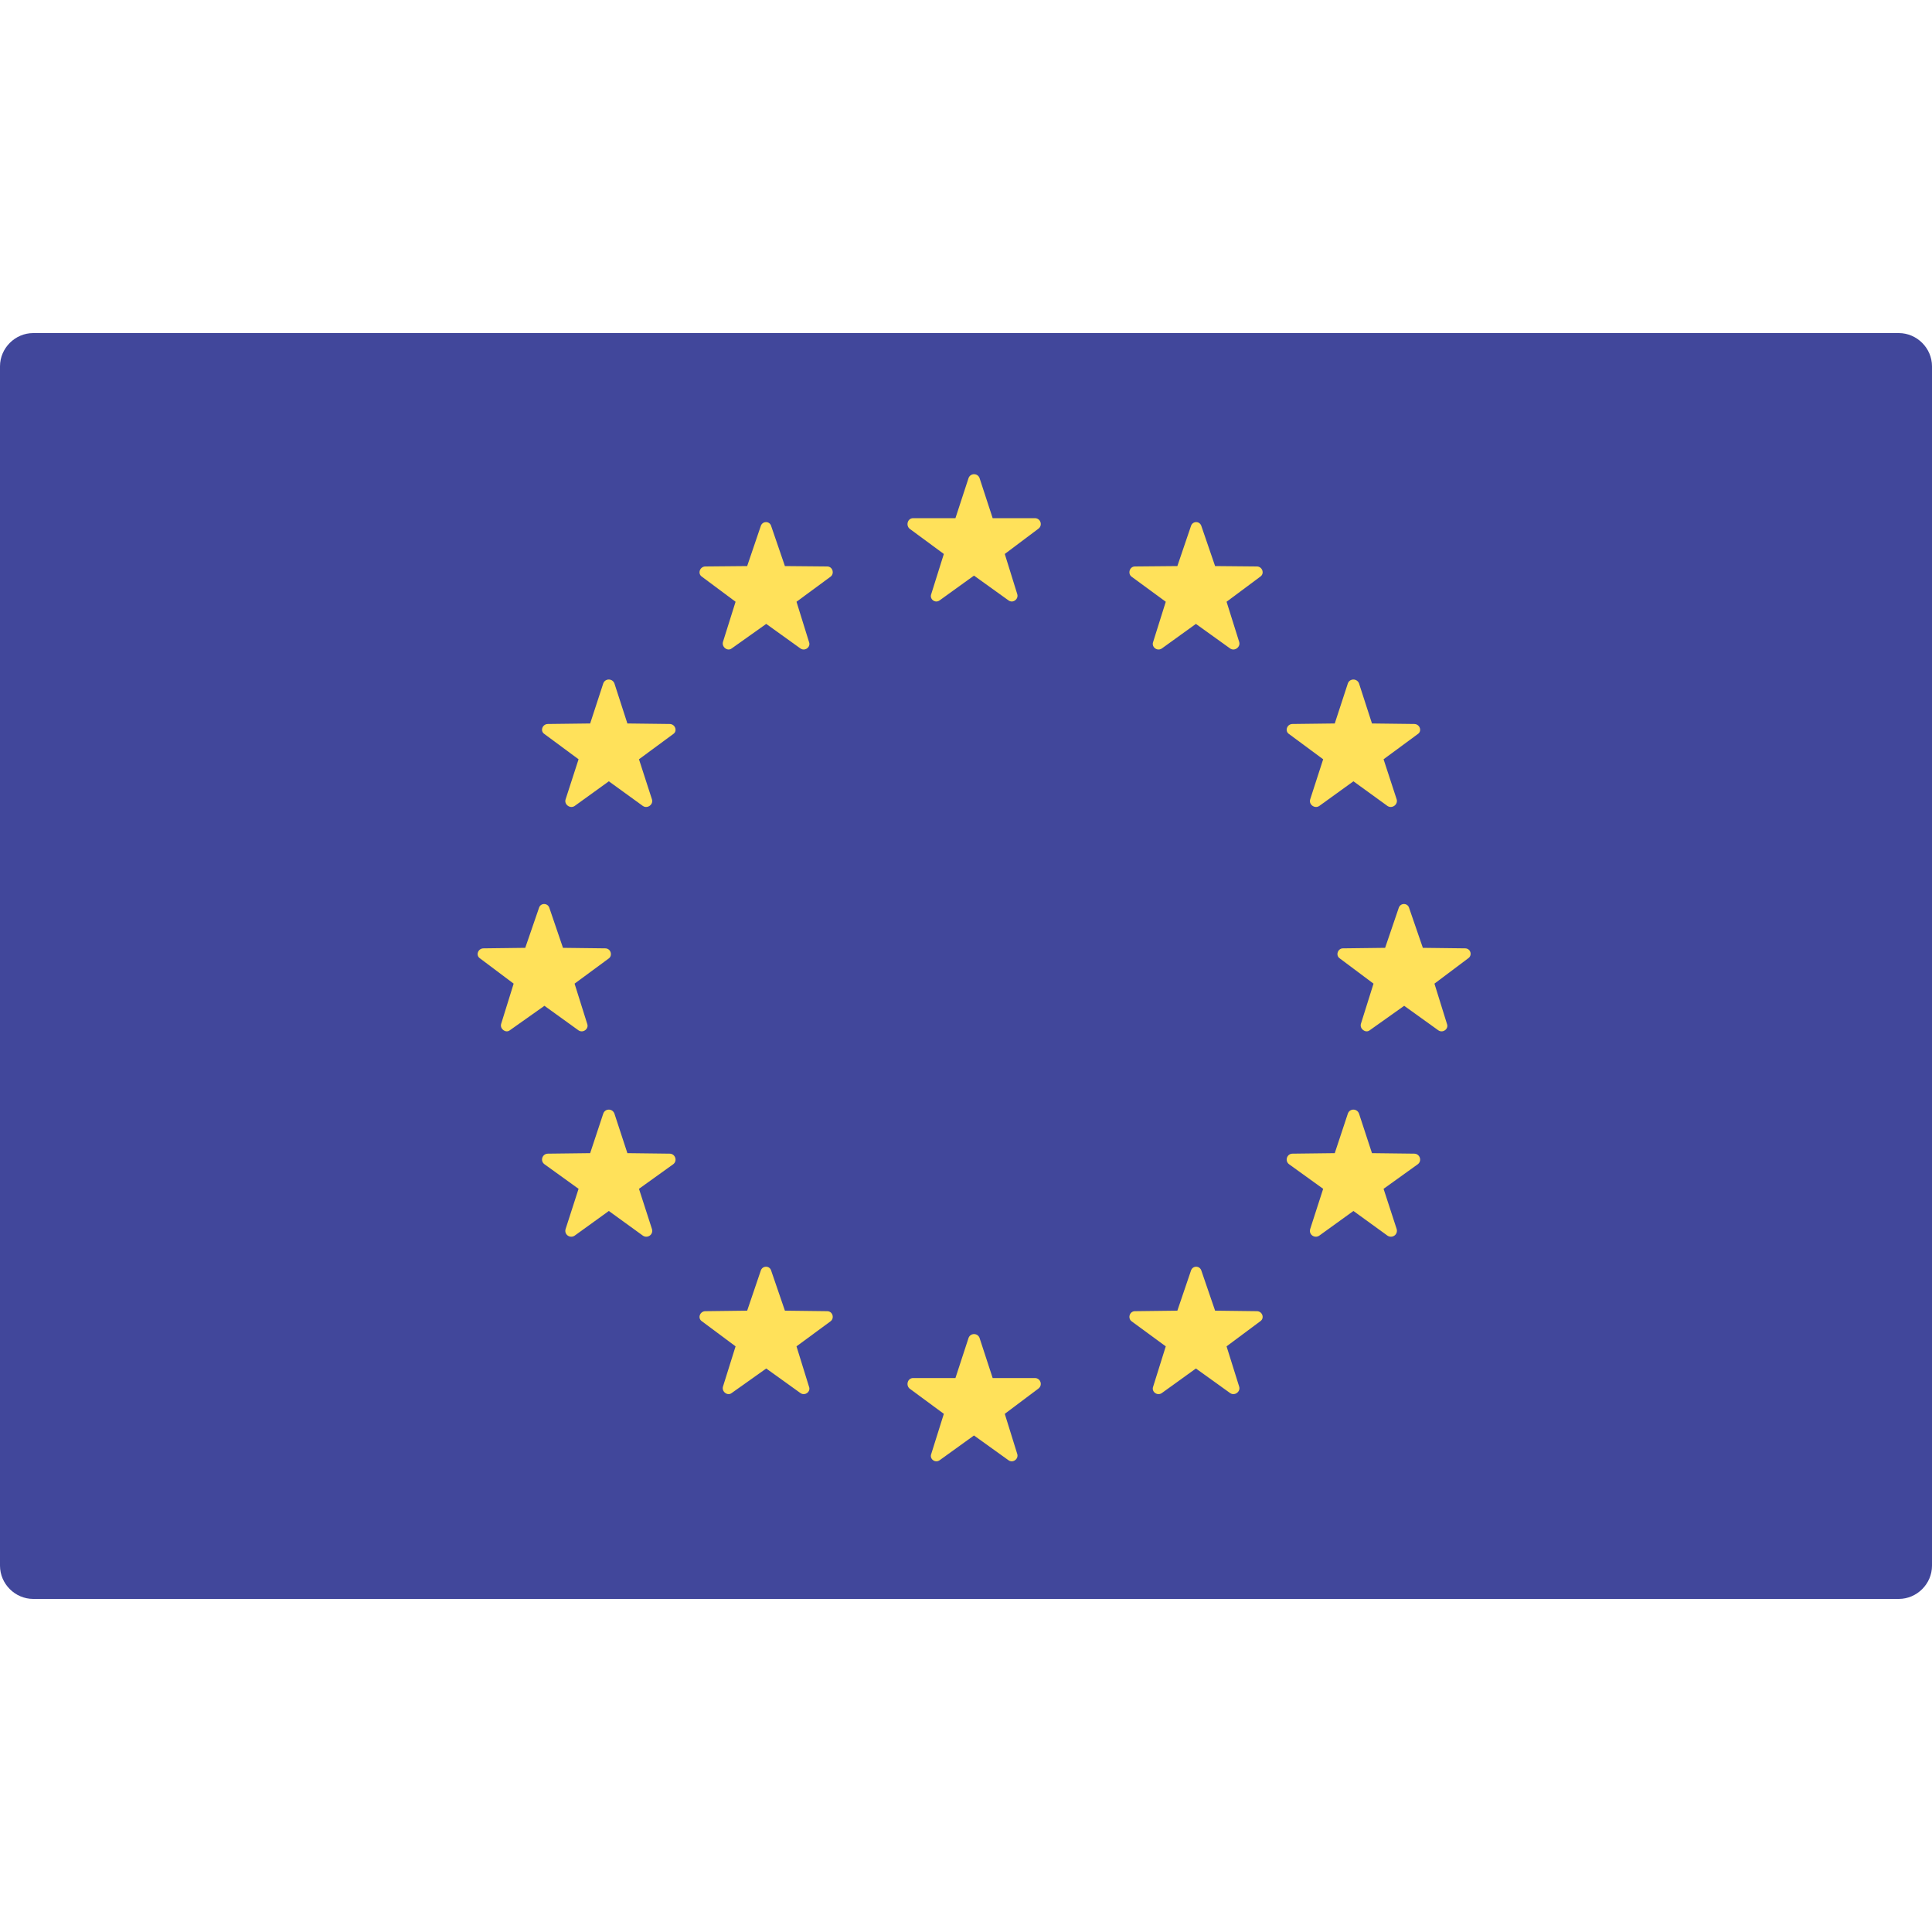 <?xml version="1.0" encoding="UTF-8"?>
<svg xmlns="http://www.w3.org/2000/svg" xmlns:xlink="http://www.w3.org/1999/xlink" width="15pt" height="15pt" viewBox="0 0 15 15" version="1.1">
<g id="surface1">
<path style=" stroke:none;fill-rule:nonzero;fill:rgb(25.49%,27.843%,60.784%);fill-opacity:1;" d="M 14.742 12.414 L 0.258 12.414 C 0.117 12.414 0 12.297 0 12.156 L 0 2.844 C 0 2.703 0.117 2.586 0.258 2.586 L 14.742 2.586 C 14.883 2.586 15 2.703 15 2.844 L 15 12.156 C 15 12.297 14.883 12.414 14.742 12.414 Z M 14.742 12.414 "/>
<path style=" stroke:none;fill-rule:nonzero;fill:rgb(100%,88.235%,35.294%);fill-opacity:1;" d="M 7.605 3.711 L 7.707 4.023 L 8.035 4.023 C 8.078 4.023 8.098 4.078 8.062 4.105 L 7.801 4.301 L 7.898 4.613 C 7.91 4.652 7.863 4.688 7.828 4.66 L 7.562 4.469 L 7.297 4.66 C 7.262 4.688 7.215 4.652 7.23 4.613 L 7.328 4.301 L 7.062 4.105 C 7.031 4.078 7.047 4.023 7.09 4.023 L 7.418 4.023 L 7.52 3.711 C 7.535 3.672 7.59 3.672 7.605 3.711 Z M 7.605 3.711 "/>
<path style=" stroke:none;fill-rule:nonzero;fill:rgb(100%,88.235%,35.294%);fill-opacity:1;" d="M 7.605 10.387 L 7.707 10.699 L 8.035 10.699 C 8.078 10.699 8.098 10.754 8.062 10.781 L 7.801 10.977 L 7.898 11.289 C 7.91 11.328 7.863 11.363 7.828 11.336 L 7.562 11.145 L 7.297 11.336 C 7.262 11.363 7.215 11.328 7.23 11.289 L 7.328 10.977 L 7.062 10.781 C 7.031 10.754 7.047 10.699 7.09 10.699 L 7.418 10.699 L 7.52 10.387 C 7.535 10.348 7.59 10.348 7.605 10.387 Z M 7.605 10.387 "/>
<path style=" stroke:none;fill-rule:nonzero;fill:rgb(100%,88.235%,35.294%);fill-opacity:1;" d="M 10.941 7.051 L 11.047 7.359 L 11.375 7.363 C 11.418 7.363 11.434 7.418 11.398 7.441 L 11.137 7.637 L 11.234 7.949 C 11.25 7.988 11.203 8.023 11.168 8 L 10.902 7.809 L 10.633 8 C 10.602 8.023 10.555 7.988 10.566 7.949 L 10.664 7.637 L 10.402 7.441 C 10.367 7.418 10.387 7.363 10.426 7.363 L 10.754 7.359 L 10.859 7.051 C 10.871 7.008 10.93 7.008 10.941 7.051 Z M 10.941 7.051 "/>
<path style=" stroke:none;fill-rule:nonzero;fill:rgb(100%,88.235%,35.294%);fill-opacity:1;" d="M 4.266 7.051 L 4.371 7.359 L 4.699 7.363 C 4.742 7.363 4.758 7.418 4.727 7.441 L 4.461 7.637 L 4.559 7.949 C 4.574 7.988 4.527 8.023 4.492 8 L 4.227 7.809 L 3.957 8 C 3.926 8.023 3.879 7.988 3.891 7.949 L 3.988 7.637 L 3.727 7.441 C 3.691 7.418 3.711 7.363 3.754 7.363 L 4.078 7.359 L 4.184 7.051 C 4.195 7.008 4.254 7.008 4.266 7.051 Z M 4.266 7.051 "/>
<path style=" stroke:none;fill-rule:nonzero;fill:rgb(100%,88.235%,35.294%);fill-opacity:1;" d="M 4.77 5.305 L 4.871 5.617 L 5.199 5.621 C 5.242 5.621 5.262 5.676 5.227 5.699 L 4.961 5.895 L 5.062 6.207 C 5.074 6.246 5.027 6.281 4.992 6.258 L 4.727 6.066 L 4.461 6.258 C 4.426 6.281 4.379 6.246 4.391 6.207 L 4.492 5.895 L 4.227 5.699 C 4.191 5.676 4.211 5.621 4.254 5.621 L 4.582 5.617 L 4.684 5.305 C 4.699 5.266 4.754 5.266 4.77 5.305 Z M 4.77 5.305 "/>
<path style=" stroke:none;fill-rule:nonzero;fill:rgb(100%,88.235%,35.294%);fill-opacity:1;" d="M 10.551 8.645 L 10.652 8.953 L 10.98 8.957 C 11.023 8.957 11.043 9.012 11.008 9.039 L 10.742 9.23 L 10.844 9.543 C 10.855 9.586 10.809 9.617 10.773 9.594 L 10.508 9.402 L 10.242 9.594 C 10.207 9.617 10.16 9.586 10.172 9.543 L 10.273 9.23 L 10.008 9.039 C 9.973 9.012 9.992 8.957 10.035 8.957 L 10.363 8.953 L 10.465 8.645 C 10.48 8.605 10.535 8.605 10.551 8.645 Z M 10.551 8.645 "/>
<path style=" stroke:none;fill-rule:nonzero;fill:rgb(100%,88.235%,35.294%);fill-opacity:1;" d="M 9.328 4.086 L 9.434 4.395 L 9.758 4.398 C 9.801 4.398 9.82 4.453 9.785 4.477 L 9.523 4.672 L 9.621 4.984 C 9.633 5.023 9.586 5.059 9.551 5.035 L 9.285 4.844 L 9.02 5.035 C 8.984 5.059 8.938 5.023 8.953 4.984 L 9.051 4.672 L 8.785 4.477 C 8.754 4.453 8.77 4.398 8.812 4.398 L 9.141 4.395 L 9.246 4.086 C 9.258 4.043 9.316 4.043 9.328 4.086 Z M 9.328 4.086 "/>
<path style=" stroke:none;fill-rule:nonzero;fill:rgb(100%,88.235%,35.294%);fill-opacity:1;" d="M 5.988 9.867 L 6.094 10.176 L 6.422 10.18 C 6.465 10.18 6.48 10.234 6.449 10.258 L 6.184 10.453 L 6.281 10.766 C 6.297 10.805 6.25 10.84 6.215 10.816 L 5.949 10.625 L 5.68 10.816 C 5.648 10.84 5.602 10.805 5.613 10.766 L 5.711 10.453 L 5.449 10.258 C 5.414 10.234 5.434 10.18 5.477 10.18 L 5.801 10.176 L 5.906 9.867 C 5.918 9.824 5.977 9.824 5.988 9.867 Z M 5.988 9.867 "/>
<path style=" stroke:none;fill-rule:nonzero;fill:rgb(100%,88.235%,35.294%);fill-opacity:1;" d="M 10.465 5.305 L 10.363 5.617 L 10.035 5.621 C 9.992 5.621 9.973 5.676 10.008 5.699 L 10.273 5.895 L 10.172 6.207 C 10.16 6.246 10.207 6.281 10.242 6.258 L 10.508 6.066 L 10.773 6.258 C 10.809 6.281 10.855 6.246 10.844 6.207 L 10.742 5.895 L 11.008 5.699 C 11.043 5.676 11.023 5.621 10.98 5.621 L 10.652 5.617 L 10.551 5.305 C 10.535 5.266 10.48 5.266 10.465 5.305 Z M 10.465 5.305 "/>
<path style=" stroke:none;fill-rule:nonzero;fill:rgb(100%,88.235%,35.294%);fill-opacity:1;" d="M 4.684 8.645 L 4.582 8.953 L 4.254 8.957 C 4.211 8.957 4.191 9.012 4.227 9.039 L 4.492 9.23 L 4.391 9.543 C 4.379 9.586 4.426 9.617 4.461 9.594 L 4.727 9.402 L 4.992 9.594 C 5.027 9.617 5.074 9.586 5.062 9.543 L 4.961 9.23 L 5.227 9.039 C 5.262 9.012 5.242 8.957 5.199 8.957 L 4.871 8.953 L 4.77 8.645 C 4.754 8.605 4.699 8.605 4.684 8.645 Z M 4.684 8.645 "/>
<path style=" stroke:none;fill-rule:nonzero;fill:rgb(100%,88.235%,35.294%);fill-opacity:1;" d="M 5.906 4.086 L 5.801 4.395 L 5.477 4.398 C 5.434 4.398 5.414 4.453 5.449 4.477 L 5.711 4.672 L 5.613 4.984 C 5.602 5.023 5.648 5.059 5.68 5.035 L 5.949 4.844 L 6.215 5.035 C 6.25 5.059 6.297 5.023 6.281 4.984 L 6.184 4.672 L 6.449 4.477 C 6.48 4.453 6.465 4.398 6.422 4.398 L 6.094 4.395 L 5.988 4.086 C 5.977 4.043 5.918 4.043 5.906 4.086 Z M 5.906 4.086 "/>
<path style=" stroke:none;fill-rule:nonzero;fill:rgb(100%,88.235%,35.294%);fill-opacity:1;" d="M 9.246 9.867 L 9.141 10.176 L 8.812 10.18 C 8.77 10.18 8.754 10.234 8.785 10.258 L 9.051 10.453 L 8.953 10.766 C 8.938 10.805 8.984 10.84 9.02 10.816 L 9.285 10.625 L 9.551 10.816 C 9.586 10.84 9.633 10.805 9.621 10.766 L 9.523 10.453 L 9.785 10.258 C 9.82 10.234 9.801 10.18 9.758 10.18 L 9.434 10.176 L 9.328 9.867 C 9.316 9.824 9.258 9.824 9.246 9.867 Z M 9.246 9.867 "/>
</g>
</svg>
